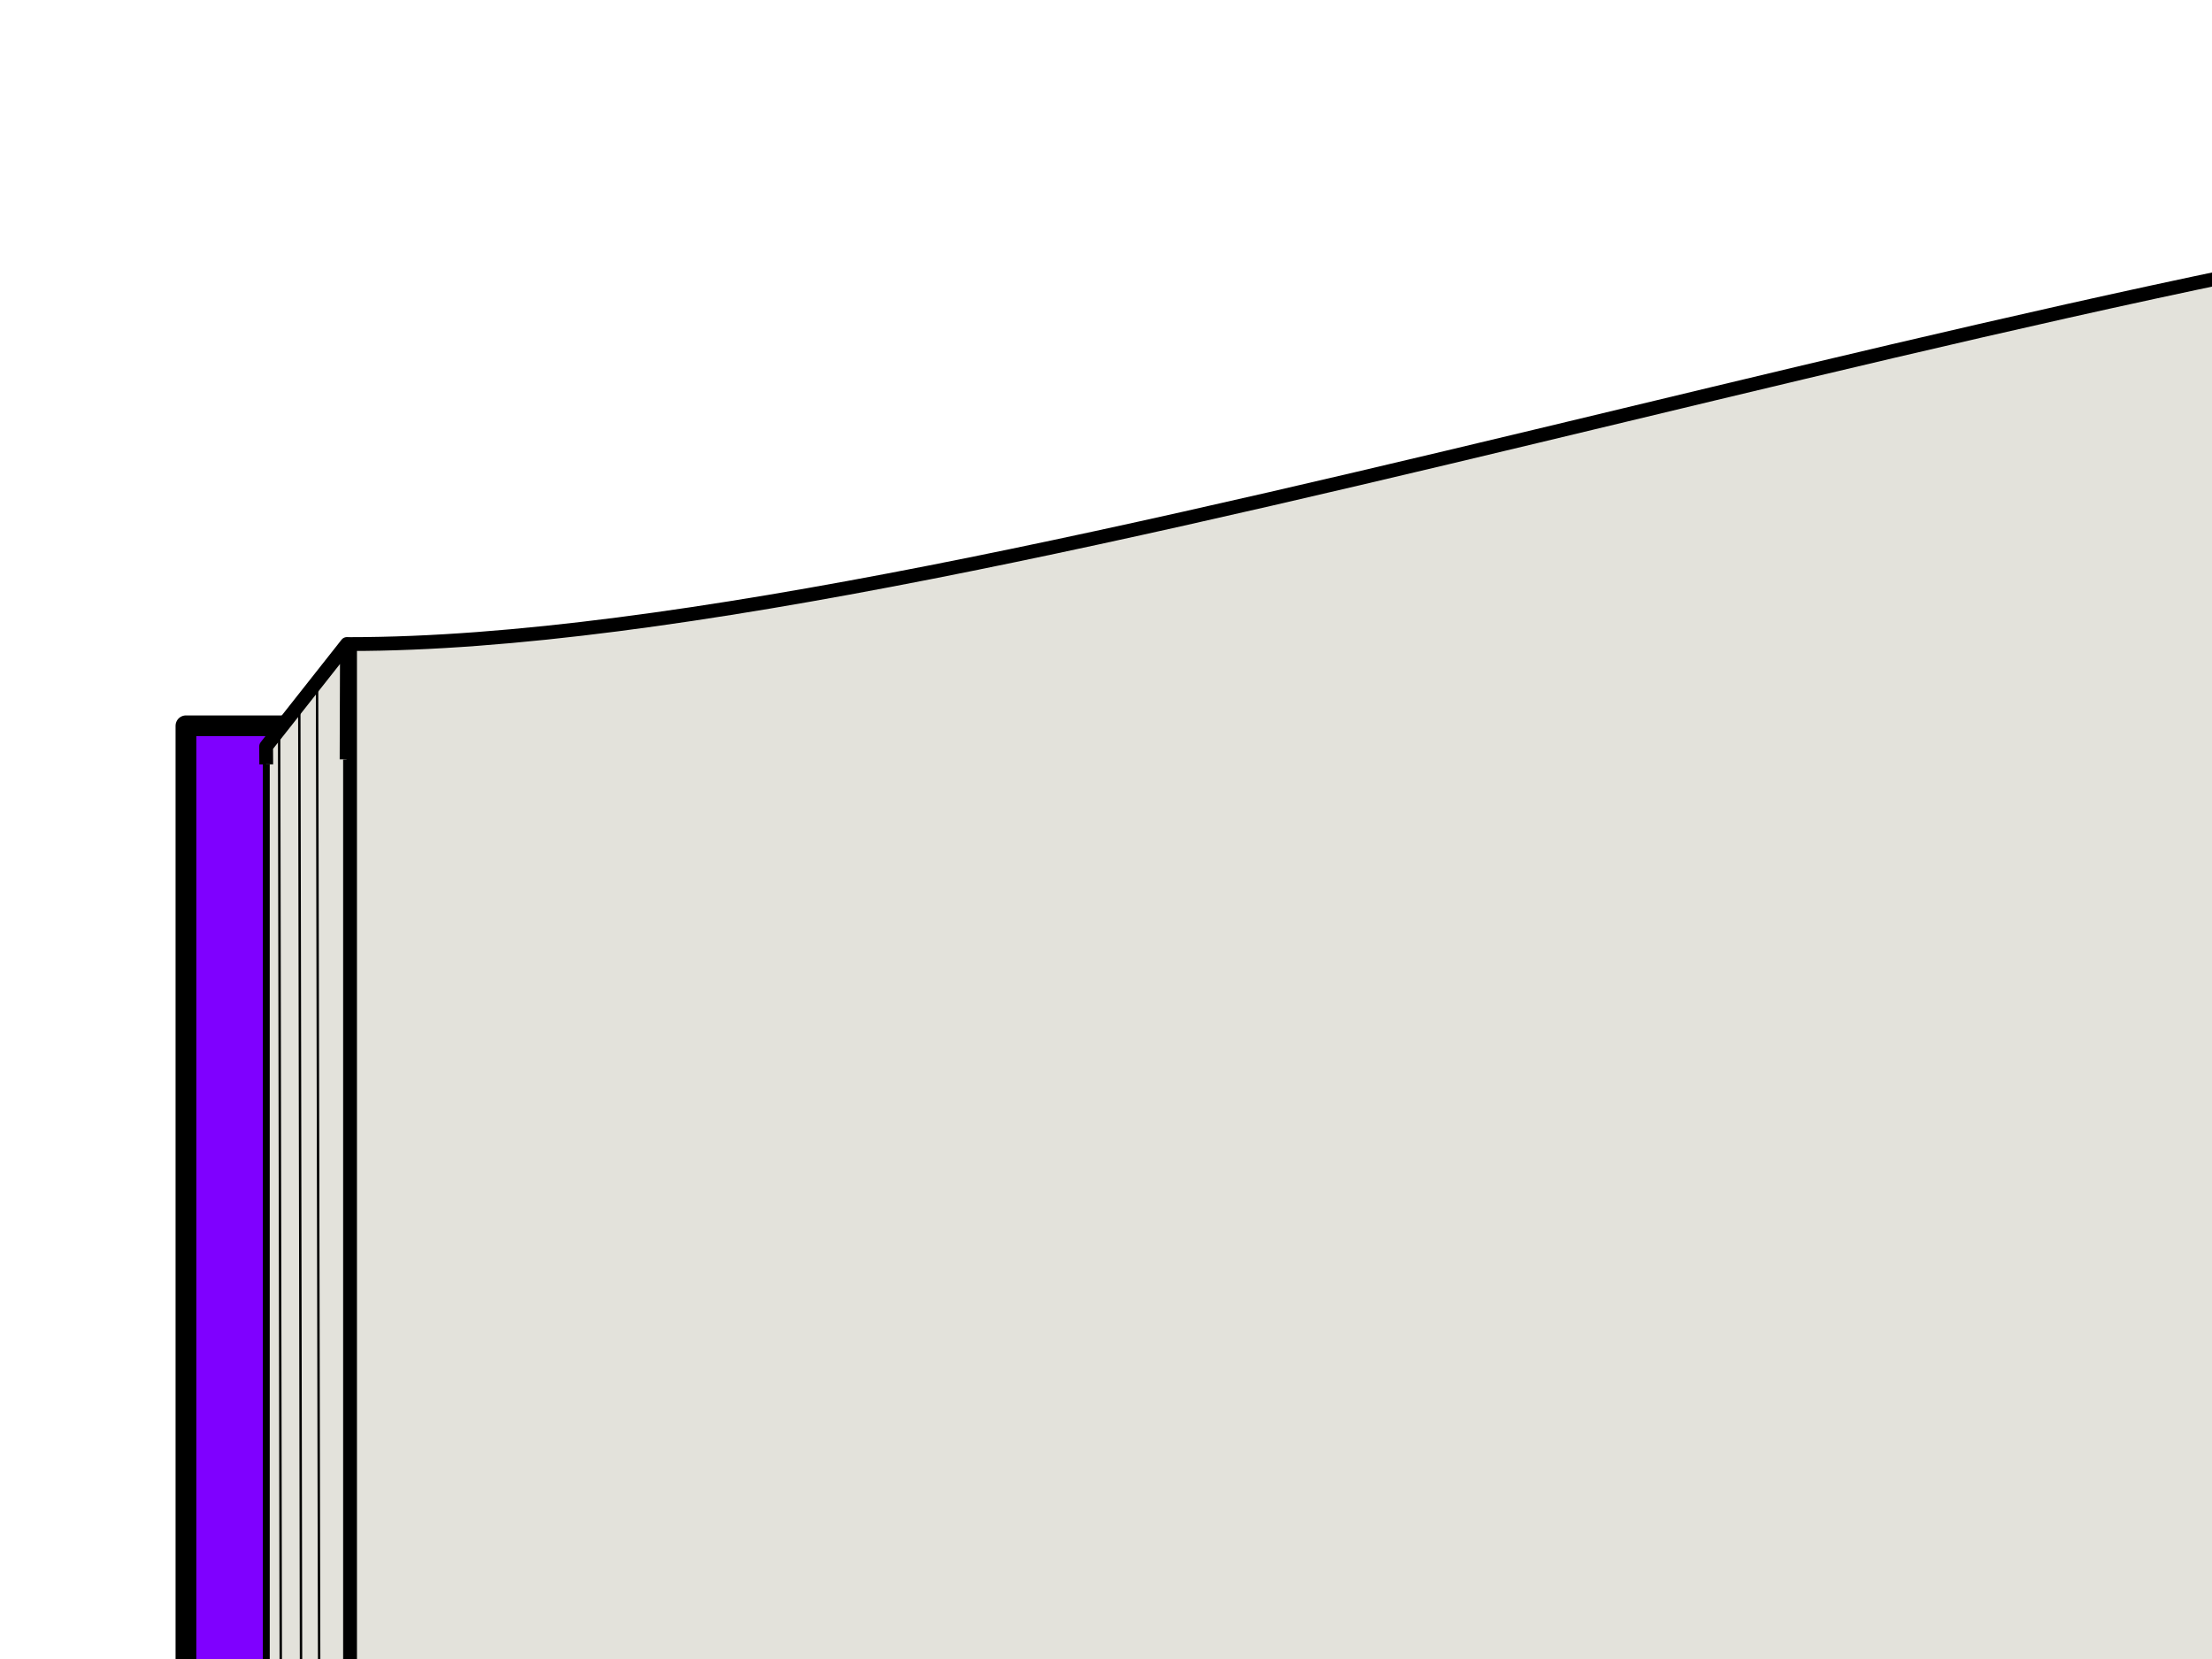 <?xml version="1.0"?><svg width="640" height="480" xmlns="http://www.w3.org/2000/svg">
 <title>Pink Book</title>
 <g>
  <title>Layer 1</title>
  <path id="rect4992" d="m53.798,209.994l2324.12,0l0,1590.077l-1005.182,0c-17.915,29.555 -295.841,31.033 -310.851,0l-1008.087,0l0,-1590.077l-0,0z" stroke-dashoffset="0" stroke-miterlimit="4" stroke-linejoin="round" stroke-width="6" stroke="#000000" fill="#7f00ff"/>
  <path d="m77.049,215.914c189.802,0 563.473,-132.613 753.274,-132.613c189.802,0 338.365,51.193 385.534,132.613c82.869,-143.042 307.188,-132.613 409.259,-132.613c366.168,0 392.929,132.613 729.549,132.613c0,522.138 0,1044.275 0,1566.413c-458.701,0 -591.035,-64.636 -688.877,-64.636c-94.201,0 -170.742,-31.434 -324.354,62.244l-125.578,2.392l-125.687,1.001c-41.471,-73.076 -224.323,-68.592 -312.14,-68.592c-189.76,0 -427.299,67.592 -700.982,67.592c0,-522.138 0,-1044.276 0,-1566.413z" id="path4995" stroke-dashoffset="0" stroke-miterlimit="4" stroke-linejoin="round" stroke-width="2" stroke="#000000" fill="#e3e2db"/>
  <path id="rect4989" d="m101.279,186.35c185.93,0 551.979,-132.615 737.908,-132.615c185.93,0 331.463,51.194 377.67,132.615c81.179,-143.044 300.922,-132.615 400.911,-132.615c358.698,0 384.914,132.615 714.667,132.615c0,522.144 0,1044.288 0,1566.433c-210.203,12.734 -998.374,-405.366 -1115.578,24.034c-85.817,-397.85 -744.566,-9.413 -1115.578,-24.034c0,-522.144 0,-1044.288 0,-1566.433l0,0z" stroke-dashoffset="0" stroke-miterlimit="4" stroke-linejoin="round" stroke-width="4" stroke="#000000" fill="#e3e2db"/>
  <path id="path5015" d="m2341.394,1766.489c-391.335,4.528 -880.609,-285.389 -1061.535,14.368" stroke-dashoffset="0" stroke-miterlimit="4" stroke-linejoin="round" stroke-width="0.7" stroke="#000000" fill="none"/>
  <path id="path5013" d="m1236.206,1782.425c175.147,-394.483 770.002,-14.542 1099.025,-24.295" stroke-dashoffset="0" stroke-miterlimit="4" stroke-linejoin="round" stroke-width="0.7" stroke="#000000" fill="none"/>
  <path id="path5017" d="m1327.364,1779.551c206.623,-210.721 448.083,-3.657 1019.166,-5.747" stroke-dashoffset="0" stroke-miterlimit="4" stroke-linejoin="round" stroke-width="0.7" stroke="#000000" fill="none"/>
  <path id="path5019" d="m1259.317,1780.596c152.313,-292.811 602.348,-90.915 864.326,-51.724" stroke-dashoffset="0" stroke-miterlimit="4" stroke-linejoin="round" stroke-width="0.7" stroke="#000000" fill="none"/>
  <path id="path5021" d="m1305.423,1780.073c175.031,-251.338 657.017,-13.934 888.464,-24.034" stroke-dashoffset="0" stroke-miterlimit="4" stroke-linejoin="round" stroke-width="0.7" stroke="#000000" fill="none"/>
  <path id="path5023" d="m77.03,221.155l-0.031,-5.184l23.387,-29.644l-0.105,33.392" stroke-dashoffset="0" stroke-miterlimit="4" stroke-linejoin="round" stroke-width="4" stroke="#000000" fill="#e3e2db"/>
  <path id="path5025" d="m2354.677,222.925l0,-6.927l-23.332,-29.648l0.091,35.097" stroke-dashoffset="0" stroke-miterlimit="4" stroke-linejoin="round" stroke-width="4" stroke="#000000" fill="#e3e2db"/>
  <path id="path4997" d="m1215.858,187.089l0.319,1588.021" stroke-dashoffset="0" stroke-miterlimit="4" stroke-linejoin="round" stroke-width="2" stroke="#000000" fill="#89a02c"/>
  <path id="path4999" d="m1203.148,1781.23c-124.967,-366.721 -661.496,-9.327 -1108.594,-20.975" stroke-dashoffset="0" stroke-miterlimit="4" stroke-linejoin="round" stroke-width="0.7" stroke="#000000" fill="none"/>
  <path id="path5001" d="m1181.359,1782.708c-106.471,-250.453 -427.168,-113.309 -777.322,-57.137" stroke-dashoffset="0" stroke-miterlimit="4" stroke-linejoin="round" stroke-width="0.7" stroke="#000000" fill="none"/>
  <path id="path5003" d="m1154.486,1781.23c-122.933,-258.18 -603.7,-12.053 -1065.618,-13.849" stroke-dashoffset="0" stroke-miterlimit="4" stroke-linejoin="round" stroke-width="0.7" stroke="#000000" fill="none"/>
  <path id="path5005" d="m1128.703,1782.338c-81.04,-174.668 -474.663,-65.915 -753.886,-38.422" stroke-dashoffset="0" stroke-miterlimit="4" stroke-linejoin="round" stroke-width="0.7" stroke="#000000" fill="none"/>
  <path id="path5007" d="m1104.373,1782.338c-102.835,-189.381 -676.149,3.069 -1020.882,-8.344" stroke-dashoffset="0" stroke-miterlimit="4" stroke-linejoin="round" stroke-width="0.7" stroke="#000000" fill="none"/>
  <path id="path5009" d="m2331.379,1752.644l22.597,28.997" stroke-dashoffset="0" stroke-miterlimit="4" stroke-linejoin="round" stroke-width="4" stroke="#000000" fill="none"/>
  <path id="path5011" d="m100.334,1752.774l-22.597,28.866" stroke-dashoffset="0" stroke-miterlimit="4" stroke-linejoin="round" stroke-width="0.7" stroke="#000000" fill="none"/>
  <path id="path5027" d="m80.761,211.38l2.753,1562.163" stroke-dashoffset="0" stroke-miterlimit="4" stroke-linejoin="round" stroke-width="0.7" stroke="#000000" fill="#e3e2db"/>
  <path id="path5029" d="m89.42,1766.489l-2.825,-1562.445l0,0" stroke-dashoffset="0" stroke-miterlimit="4" stroke-linejoin="round" stroke-width="0.7" stroke="#000000" fill="#e3e2db"/>
  <path id="path5031" d="m91.731,196.991l3.338,1563.229" stroke-dashoffset="0" stroke-miterlimit="4" stroke-linejoin="round" stroke-width="0.7" stroke="#000000" fill="#e3e2db"/>
  <path id="path5033" d="m2347.556,1773.281l2.581,-1562.548" stroke-dashoffset="0" stroke-miterlimit="4" stroke-linejoin="round" stroke-width="0.7" stroke="#000000" fill="#e3e2db"/>
  <path id="path5035" d="m2344.509,203.714l-3.268,1561.815" stroke-dashoffset="0" stroke-miterlimit="4" stroke-linejoin="round" stroke-width="0.7" stroke="#000000" fill="#e3e2db"/>
  <path id="path5037" d="m2335.249,1757.77l3.192,-1562.216" stroke-dashoffset="0" stroke-miterlimit="4" stroke-linejoin="round" stroke-width="0.7" stroke="#000000" fill="#e3e2db"/>
 </g>
</svg>